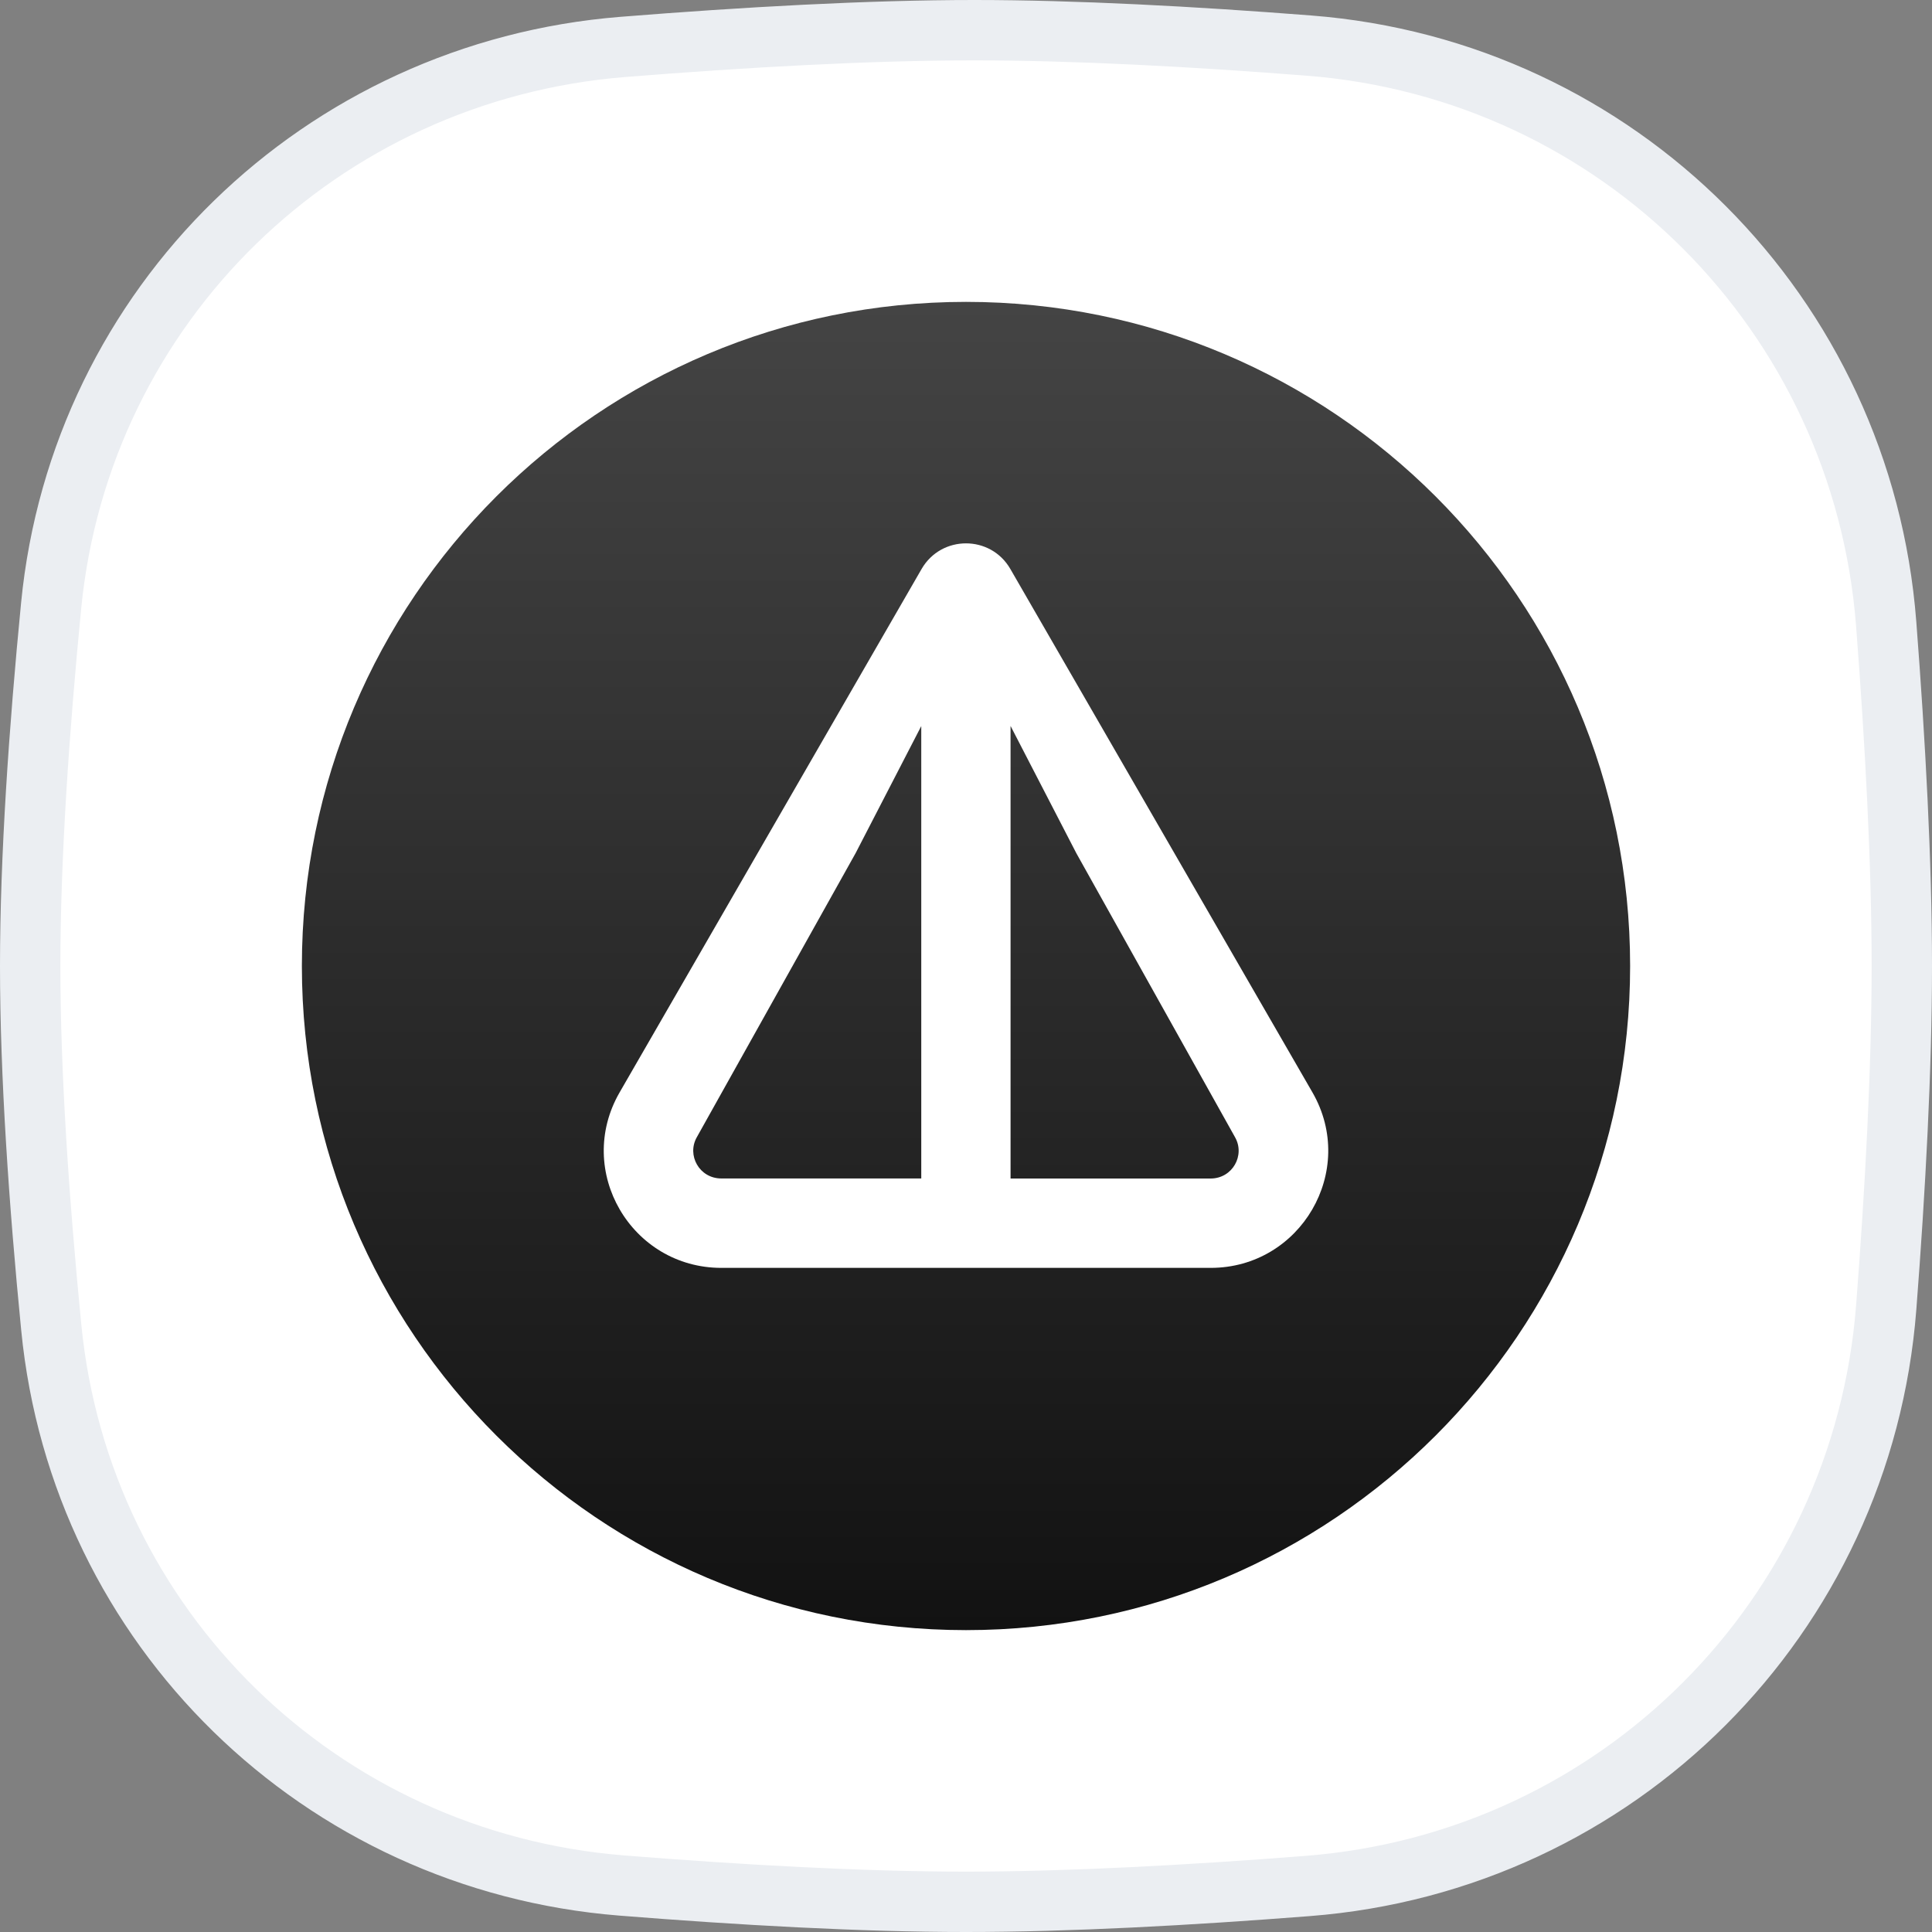 <svg width="32" height="32" viewBox="0 0 32 32" fill="none" xmlns="http://www.w3.org/2000/svg">
<rect x="0" y="0" width="32" height="32" fill="#808080" stroke="none"/>
<g clip-path="url(#clip0_12831_1473)">
<path d="M10.318 0.777C12.332 0.616 14.389 0.5 16.138 0.5C17.806 0.5 19.755 0.605 21.679 0.755C26.805 1.153 30.845 5.203 31.241 10.33C31.392 12.297 31.5 14.294 31.5 16C31.5 17.701 31.393 19.69 31.242 21.651C30.846 26.787 26.794 30.839 21.658 31.238C19.688 31.392 17.694 31.5 16 31.5C14.276 31.5 12.265 31.387 10.297 31.23C5.307 30.831 1.336 26.963 0.849 21.986C0.646 19.918 0.5 17.798 0.5 16C0.5 14.208 0.646 12.096 0.847 10.033C1.334 5.048 5.318 1.177 10.318 0.777Z" fill="white" stroke="#EBEEF2"/>
<path d="M16 27C22.075 27 27 22.075 27 16C27 9.925 22.075 5 16 5C9.925 5 5 9.925 5 16C5 22.075 9.925 27 16 27Z" fill="url(#paint0_linear_12831_1473)"/>
<path d="M20.052 21H11.948C10.458 21 9.513 19.393 10.263 18.093L15.264 9.425C15.591 8.858 16.409 8.858 16.735 9.425L21.738 18.093C22.486 19.391 21.542 21 20.053 21H20.052ZM15.26 12.024L14.171 14.132L11.543 18.833C11.37 19.134 11.584 19.519 11.947 19.519H15.259V12.023L15.26 12.024ZM20.455 18.834L17.827 14.131L16.738 12.024V19.52H20.051C20.414 19.52 20.628 19.135 20.455 18.834Z" fill="white"/>
</g>
<defs>
<linearGradient id="paint0_linear_12831_1473" x1="16" y1="5" x2="16" y2="27" gradientUnits="userSpaceOnUse">
<stop stop-color="#444444"/>
<stop offset="1" stop-color="#121212"/>
</linearGradient>
<clipPath id="clip0_12831_1473">
<rect width="32" height="32" fill="white"/>
</clipPath>
</defs>
</svg>
